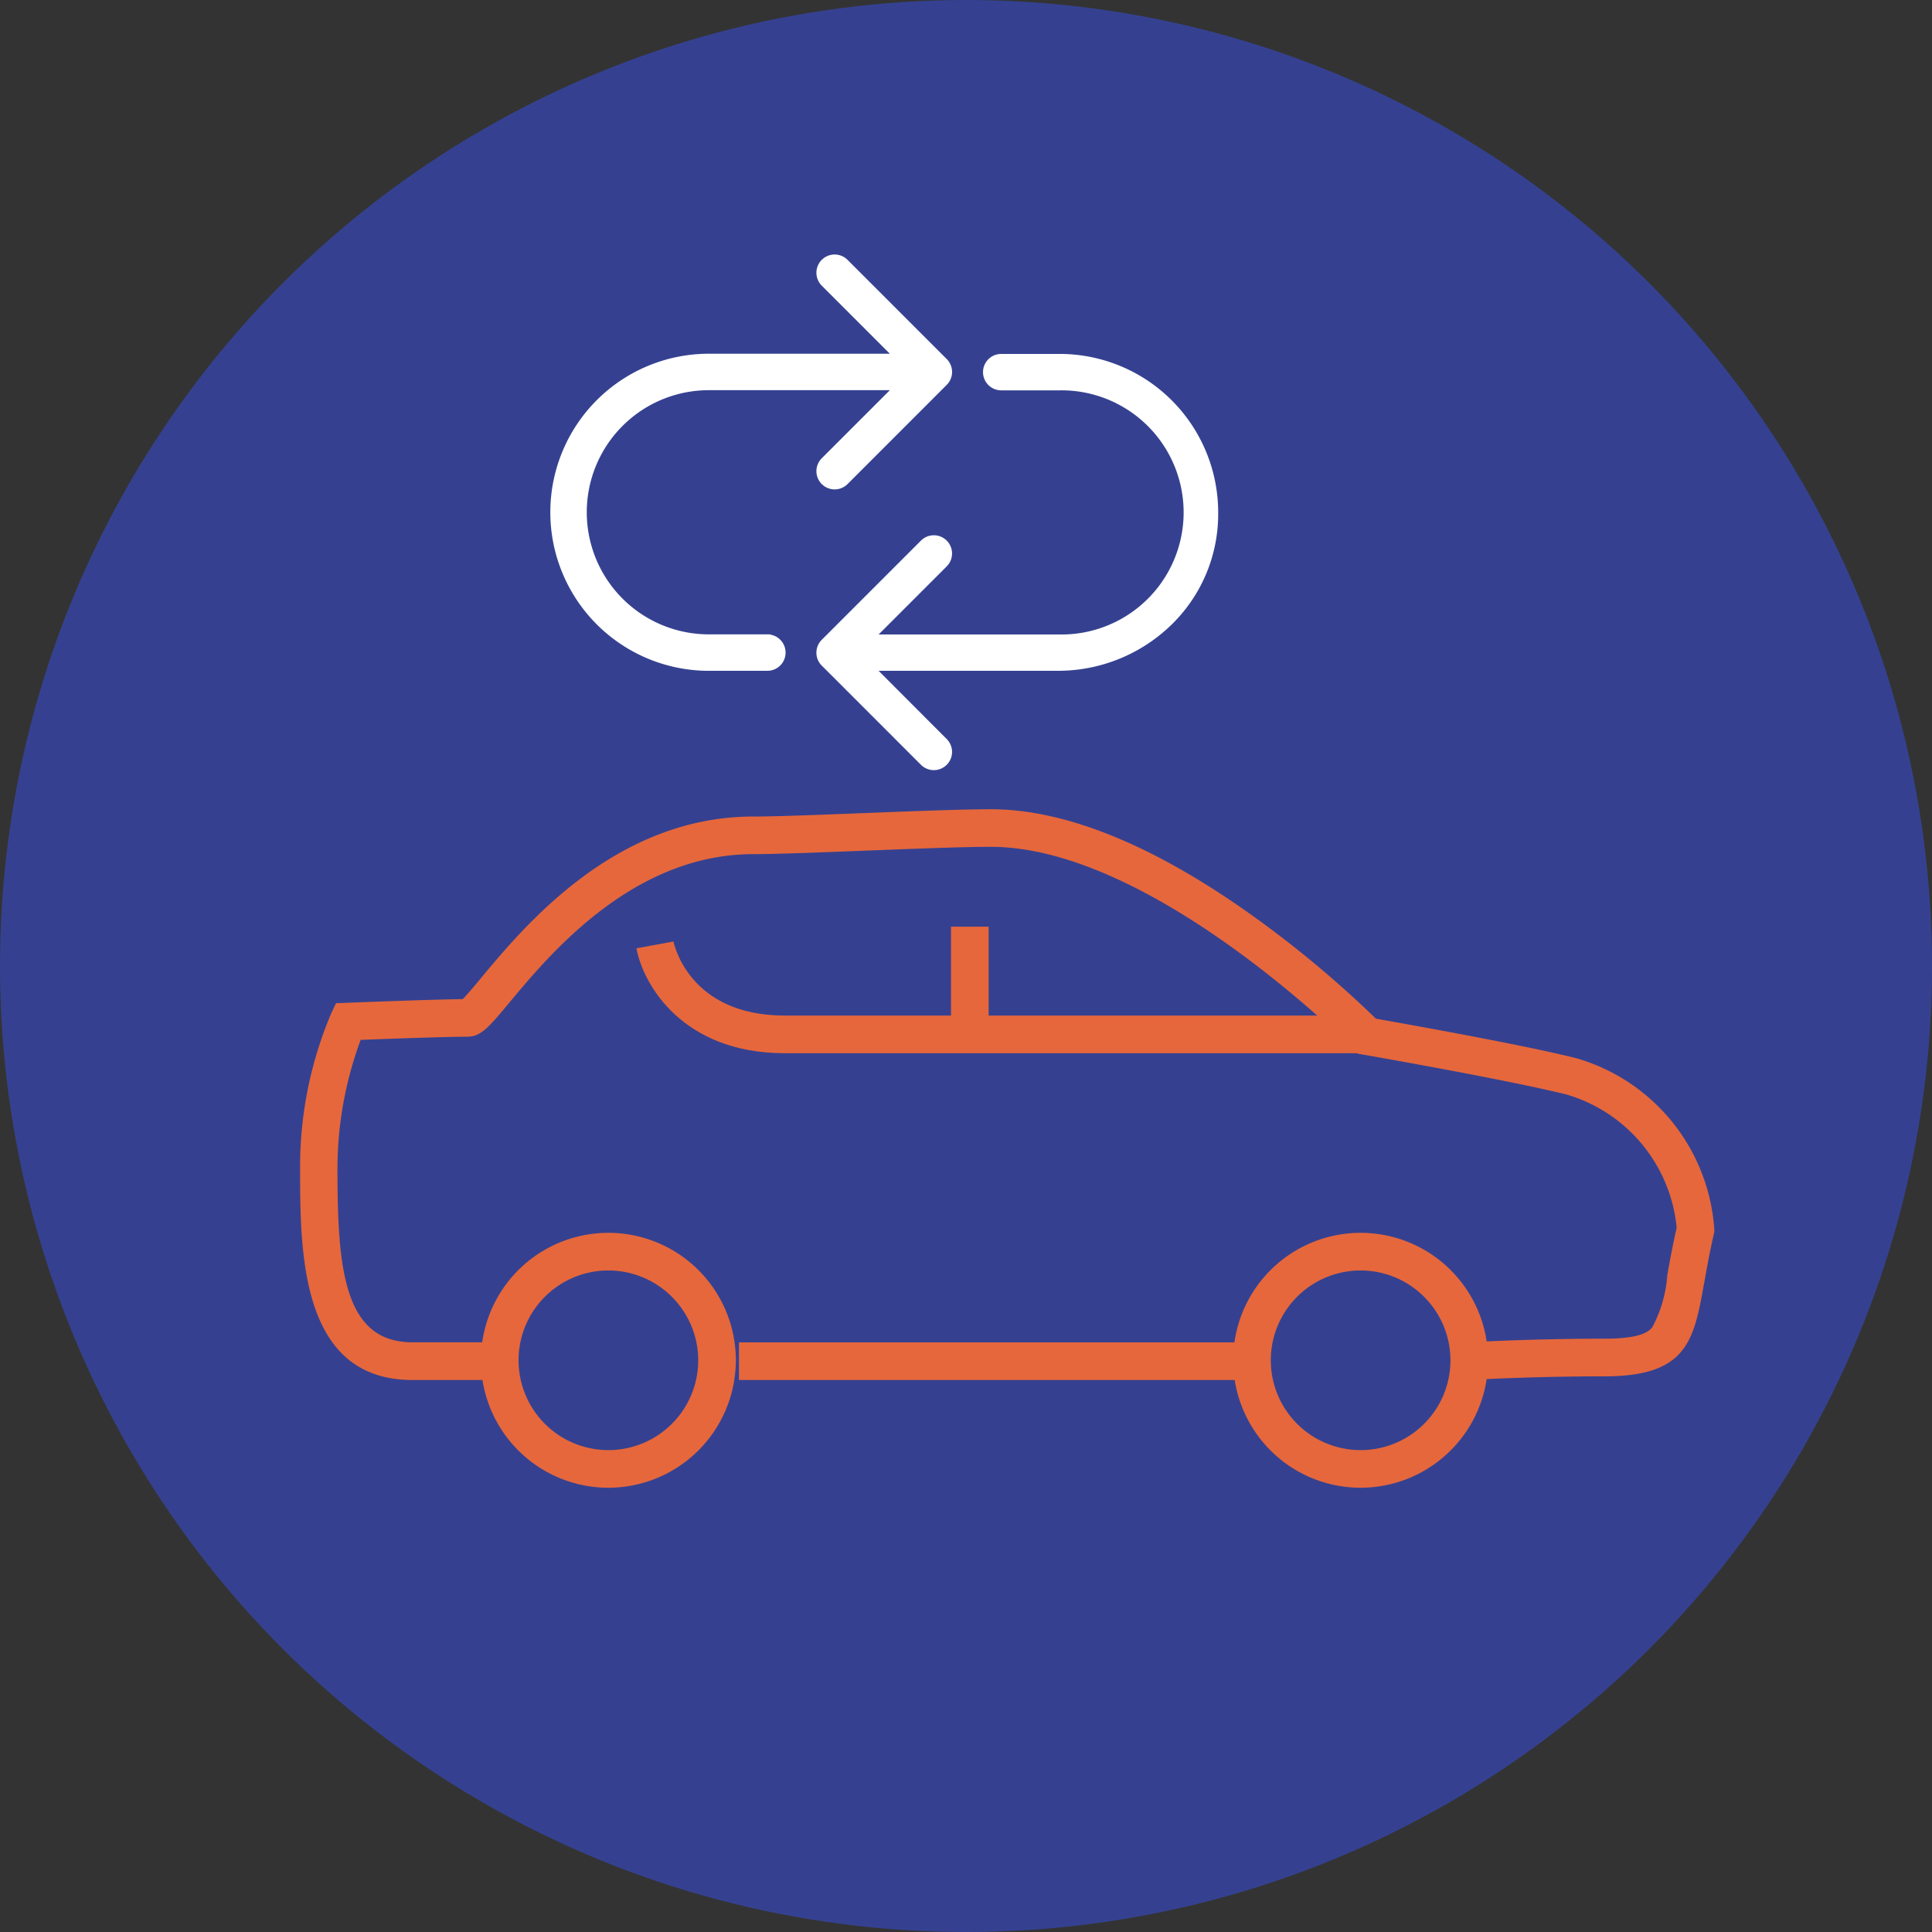 <svg xmlns="http://www.w3.org/2000/svg" width="68.955" height="68.955" viewBox="0 0 68.955 68.955">
  <rect x="0" y="0" width="68.955" height="68.955" fill="#333333" stroke="none"/>
  <g id="Grupo_1495" data-name="Grupo 1495" transform="translate(-140 -2014.129)">
    <circle id="Elipse_68" data-name="Elipse 68" cx="34.478" cy="34.478" r="34.478" transform="translate(140 2014.129)" fill="#354190"/>
    <g id="Grupo_1487" data-name="Grupo 1487">
      <g id="Grupo_1133" data-name="Grupo 1133" transform="translate(-2064.792 1252.081)" style="mix-blend-mode: normal;isolation: isolate">
        <g id="Grupo_1139" data-name="Grupo 1139" transform="translate(2215.506 790.931)">
          <g id="Grupo_1133-2" data-name="Grupo 1133" transform="translate(6.451 15.118)">
            <path id="Trazado_873" data-name="Trazado 873" d="M2258.471,999.93a4.549,4.549,0,1,1,4.549-4.549A4.554,4.554,0,0,1,2258.471,999.93Zm0-7.755a3.206,3.206,0,1,0,3.206,3.206A3.209,3.209,0,0,0,2258.471,992.175Z" transform="translate(-2253.922 -990.832)" fill="#e6673c"/>
          </g>
          <g id="Grupo_1134" data-name="Grupo 1134" transform="translate(33.299 15.118)">
            <path id="Trazado_874" data-name="Trazado 874" d="M2418.343,999.93a4.549,4.549,0,1,1,4.549-4.549A4.554,4.554,0,0,1,2418.343,999.93Zm0-7.755a3.206,3.206,0,1,0,3.206,3.206A3.209,3.209,0,0,0,2418.343,992.175Z" transform="translate(-2413.794 -990.832)" fill="#e6673c"/>
          </g>
          <g id="Grupo_1135" data-name="Grupo 1135" transform="translate(0 0)">
            <path id="Trazado_875" data-name="Trazado 875" d="M2222.3,921.179h-2.783c-4.014,0-4.014-4.561-4.014-7.579a14.017,14.017,0,0,1,1.107-5.5l.174-.369.407-.016c.127-.005,2.971-.117,4.117-.13.146-.145.409-.46.645-.744,1.559-1.874,4.8-5.773,9.73-5.773.806,0,2.337-.06,3.958-.123,1.722-.067,3.5-.137,4.513-.137,2.683,0,5.847,1.292,9.4,3.84a38.657,38.657,0,0,1,4.347,3.635c1,.176,5.21.925,7.137,1.407a6.837,6.837,0,0,1,4.94,6.126v.076l-.017.074c-.149.648-.25,1.213-.339,1.711-.375,2.1-.6,3.371-3.574,3.371-2.682,0-4.76.128-4.781.129l-.083-1.341c.021,0,2.137-.132,4.864-.132,1.214,0,1.552-.214,1.711-.4a4.6,4.6,0,0,0,.54-1.863c.088-.494.188-1.052.335-1.7a5.5,5.5,0,0,0-3.922-4.749c-2.1-.526-7.2-1.415-7.251-1.424l-.213-.037-.151-.154c-.071-.072-7.175-7.228-12.945-7.228-.984,0-2.751.069-4.461.136-1.634.064-3.178.125-4.011.125-4.3,0-7.27,3.572-8.7,5.289-.722.868-1.021,1.227-1.5,1.227-.75,0-2.894.078-3.816.113a13.27,13.27,0,0,0-.828,4.558c0,3.533.2,6.236,2.671,6.236h2.783Z" transform="translate(-2215.506 -900.808)" fill="#e6673c"/>
          </g>
          <g id="Grupo_1136" data-name="Grupo 1136" transform="translate(15.66 19.028)">
            <rect id="Rectángulo_543" data-name="Rectángulo 543" width="17.986" height="1.343" fill="#e6673c"/>
          </g>
          <g id="Grupo_1137" data-name="Grupo 1137" transform="translate(12.001 4.721)">
            <path id="Trazado_876" data-name="Trazado 876" d="M2313.046,932.905h-20.788c-3.638,0-5.049-2.449-5.287-3.744l1.322-.243c.021.1.563,2.643,3.966,2.643h20.788Z" transform="translate(-2286.971 -928.919)" fill="#e6673c"/>
          </g>
          <g id="Grupo_1138" data-name="Grupo 1138" transform="translate(23.228 4.191)">
            <rect id="Rectángulo_544" data-name="Rectángulo 544" width="1.343" height="3.845" fill="#e6673c"/>
          </g>
        </g>
        <g id="Grupo_1144" data-name="Grupo 1144" transform="translate(2224.685 771.386)" style="mix-blend-mode: multiply;isolation: isolate">
          <g id="Grupo_1143" data-name="Grupo 1143" transform="translate(0 0)">
            <g id="Grupo_1142" data-name="Grupo 1142">
              <g id="Grupo_1141" data-name="Grupo 1141">
                <g id="Grupo_1140" data-name="Grupo 1140">
                  <path id="Trazado_877" data-name="Trazado 877" d="M2356.132,781.6h-2.087a4.607,4.607,0,0,1,0-9.215h7.063l-2.857,2.857a.4.4,0,0,0,.567.567l3.54-3.541a.4.4,0,0,0,0-.567l-3.54-3.541a.4.4,0,0,0-.567.567l2.857,2.857h-7.063a5.408,5.408,0,0,0,0,10.817h2.088a.4.4,0,1,0,0-.8ZM2371.973,777a5.408,5.408,0,0,0-5.408-5.409h-2.085a.4.4,0,1,0,0,.8h2.085a4.607,4.607,0,1,1,0,9.213H2359.5l2.857-2.857a.4.4,0,1,0-.565-.567l-3.541,3.541a.4.4,0,0,0,0,.567l3.541,3.541a.4.4,0,1,0,.565-.567L2359.5,782.4h7.065a5.547,5.547,0,0,0,3.7-1.463A5.257,5.257,0,0,0,2371.973,777Z" transform="translate(-2348.638 -768.047)" fill="#fff" stroke="#fff" stroke-width="0.5"/>
                </g>
              </g>
            </g>
          </g>
        </g>
      </g>
    </g>
  </g>
</svg>
